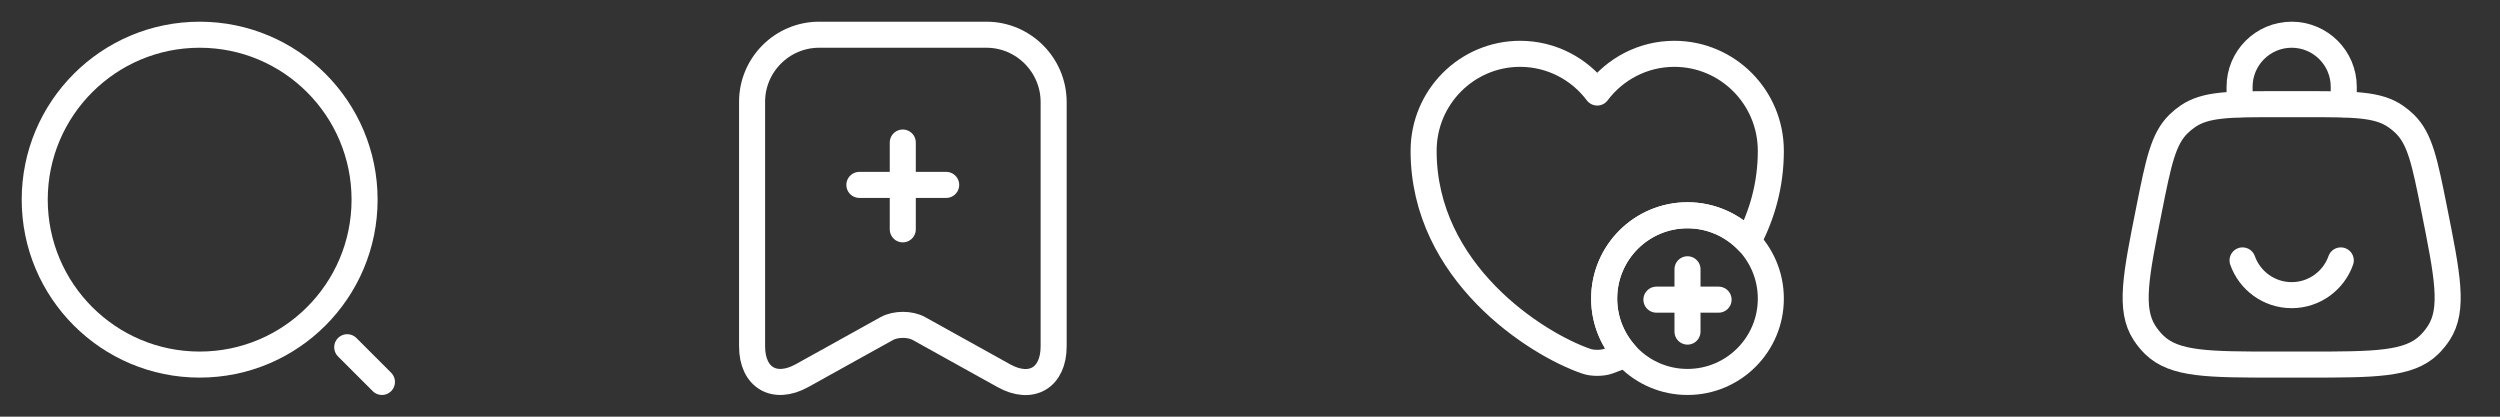 <svg xmlns="http://www.w3.org/2000/svg" width="144" height="24" viewBox="0 0 144 24" fill="none"><rect x="0" y="0" width="144" height="24" fill="#333333" stroke="none"/><path d="M11.5 21C16.747 21 21 16.747 21 11.5C21 6.253 16.747 2 11.5 2C6.253 2 2 6.253 2 11.5C2 16.747 6.253 21 11.5 21Z" stroke="white" stroke-width="1.5"></path><path d="M20 20L22 22" stroke="white" stroke-width="1.5" stroke-linecap="round"></path><path d="M54.5 10.65H49.5" stroke="white" stroke-width="1.5" stroke-miterlimit="10" stroke-linecap="round" stroke-linejoin="round"></path><path d="M52 8.21V13.21" stroke="white" stroke-width="1.5" stroke-miterlimit="10" stroke-linecap="round" stroke-linejoin="round"></path><path d="M56.82 2H47.18C45.05 2 43.32 3.74 43.32 5.86V19.95C43.32 21.75 44.61 22.51 46.19 21.64L51.07 18.93C51.59 18.64 52.43 18.64 52.94 18.93L57.82 21.64C59.4 22.52 60.69 21.76 60.69 19.95V5.86C60.68 3.74 58.95 2 56.82 2Z" stroke="white" stroke-width="1.5" stroke-linecap="round" stroke-linejoin="round"></path><path d="M97.2 22C99.851 22 102 19.851 102 17.2C102 14.549 99.851 12.4 97.2 12.4C94.549 12.4 92.4 14.549 92.4 17.2C92.4 19.851 94.549 22 97.2 22Z" stroke="white" stroke-width="1.5" stroke-miterlimit="10" stroke-linecap="round" stroke-linejoin="round"></path><path d="M98.99 17.26H95.41" stroke="white" stroke-width="1.5" stroke-miterlimit="10" stroke-linecap="round" stroke-linejoin="round"></path><path d="M97.2 15.51V19.1" stroke="white" stroke-width="1.5" stroke-miterlimit="10" stroke-linecap="round" stroke-linejoin="round"></path><path d="M102 8.69C102 10.66 101.49 12.4 100.69 13.91C99.81 12.98 98.57 12.4 97.2 12.4C94.55 12.4 92.4 14.55 92.4 17.2C92.4 18.43 92.87 19.55 93.63 20.4C93.26 20.57 92.92 20.71 92.62 20.81C92.28 20.93 91.72 20.93 91.38 20.81C88.48 19.82 82 15.69 82 8.69C82 5.6 84.49 3.1 87.56 3.1C89.37 3.1 90.99 3.98 92 5.33C93.01 3.98 94.63 3.1 96.44 3.1C99.51 3.1 102 5.6 102 8.69Z" stroke="white" stroke-width="1.5" stroke-linecap="round" stroke-linejoin="round"></path><path d="M123.794 12.029C124.331 9.343 124.6 8 125.487 7.135C125.651 6.976 125.829 6.83 126.018 6.701C127.04 6 128.41 6 131.149 6H132.851C135.591 6 136.96 6 137.982 6.701C138.171 6.83 138.349 6.976 138.513 7.135C139.4 8 139.669 9.343 140.206 12.029C140.977 15.885 141.363 17.813 140.475 19.179C140.314 19.427 140.127 19.655 139.916 19.862C138.75 21 136.784 21 132.851 21H131.149C127.216 21 125.25 21 124.084 19.862C123.873 19.655 123.686 19.427 123.525 19.179C122.637 17.813 123.023 15.885 123.794 12.029Z" stroke="white" stroke-width="1.5"></path><path d="M129 6V5C129 3.343 130.343 2 132 2C133.657 2 135 3.343 135 5V6" stroke="white" stroke-width="1.5" stroke-linecap="round"></path><path d="M129.171 15C129.583 16.165 130.694 17 132 17C133.306 17 134.418 16.165 134.829 15" stroke="white" stroke-width="1.5" stroke-linecap="round"></path></svg>